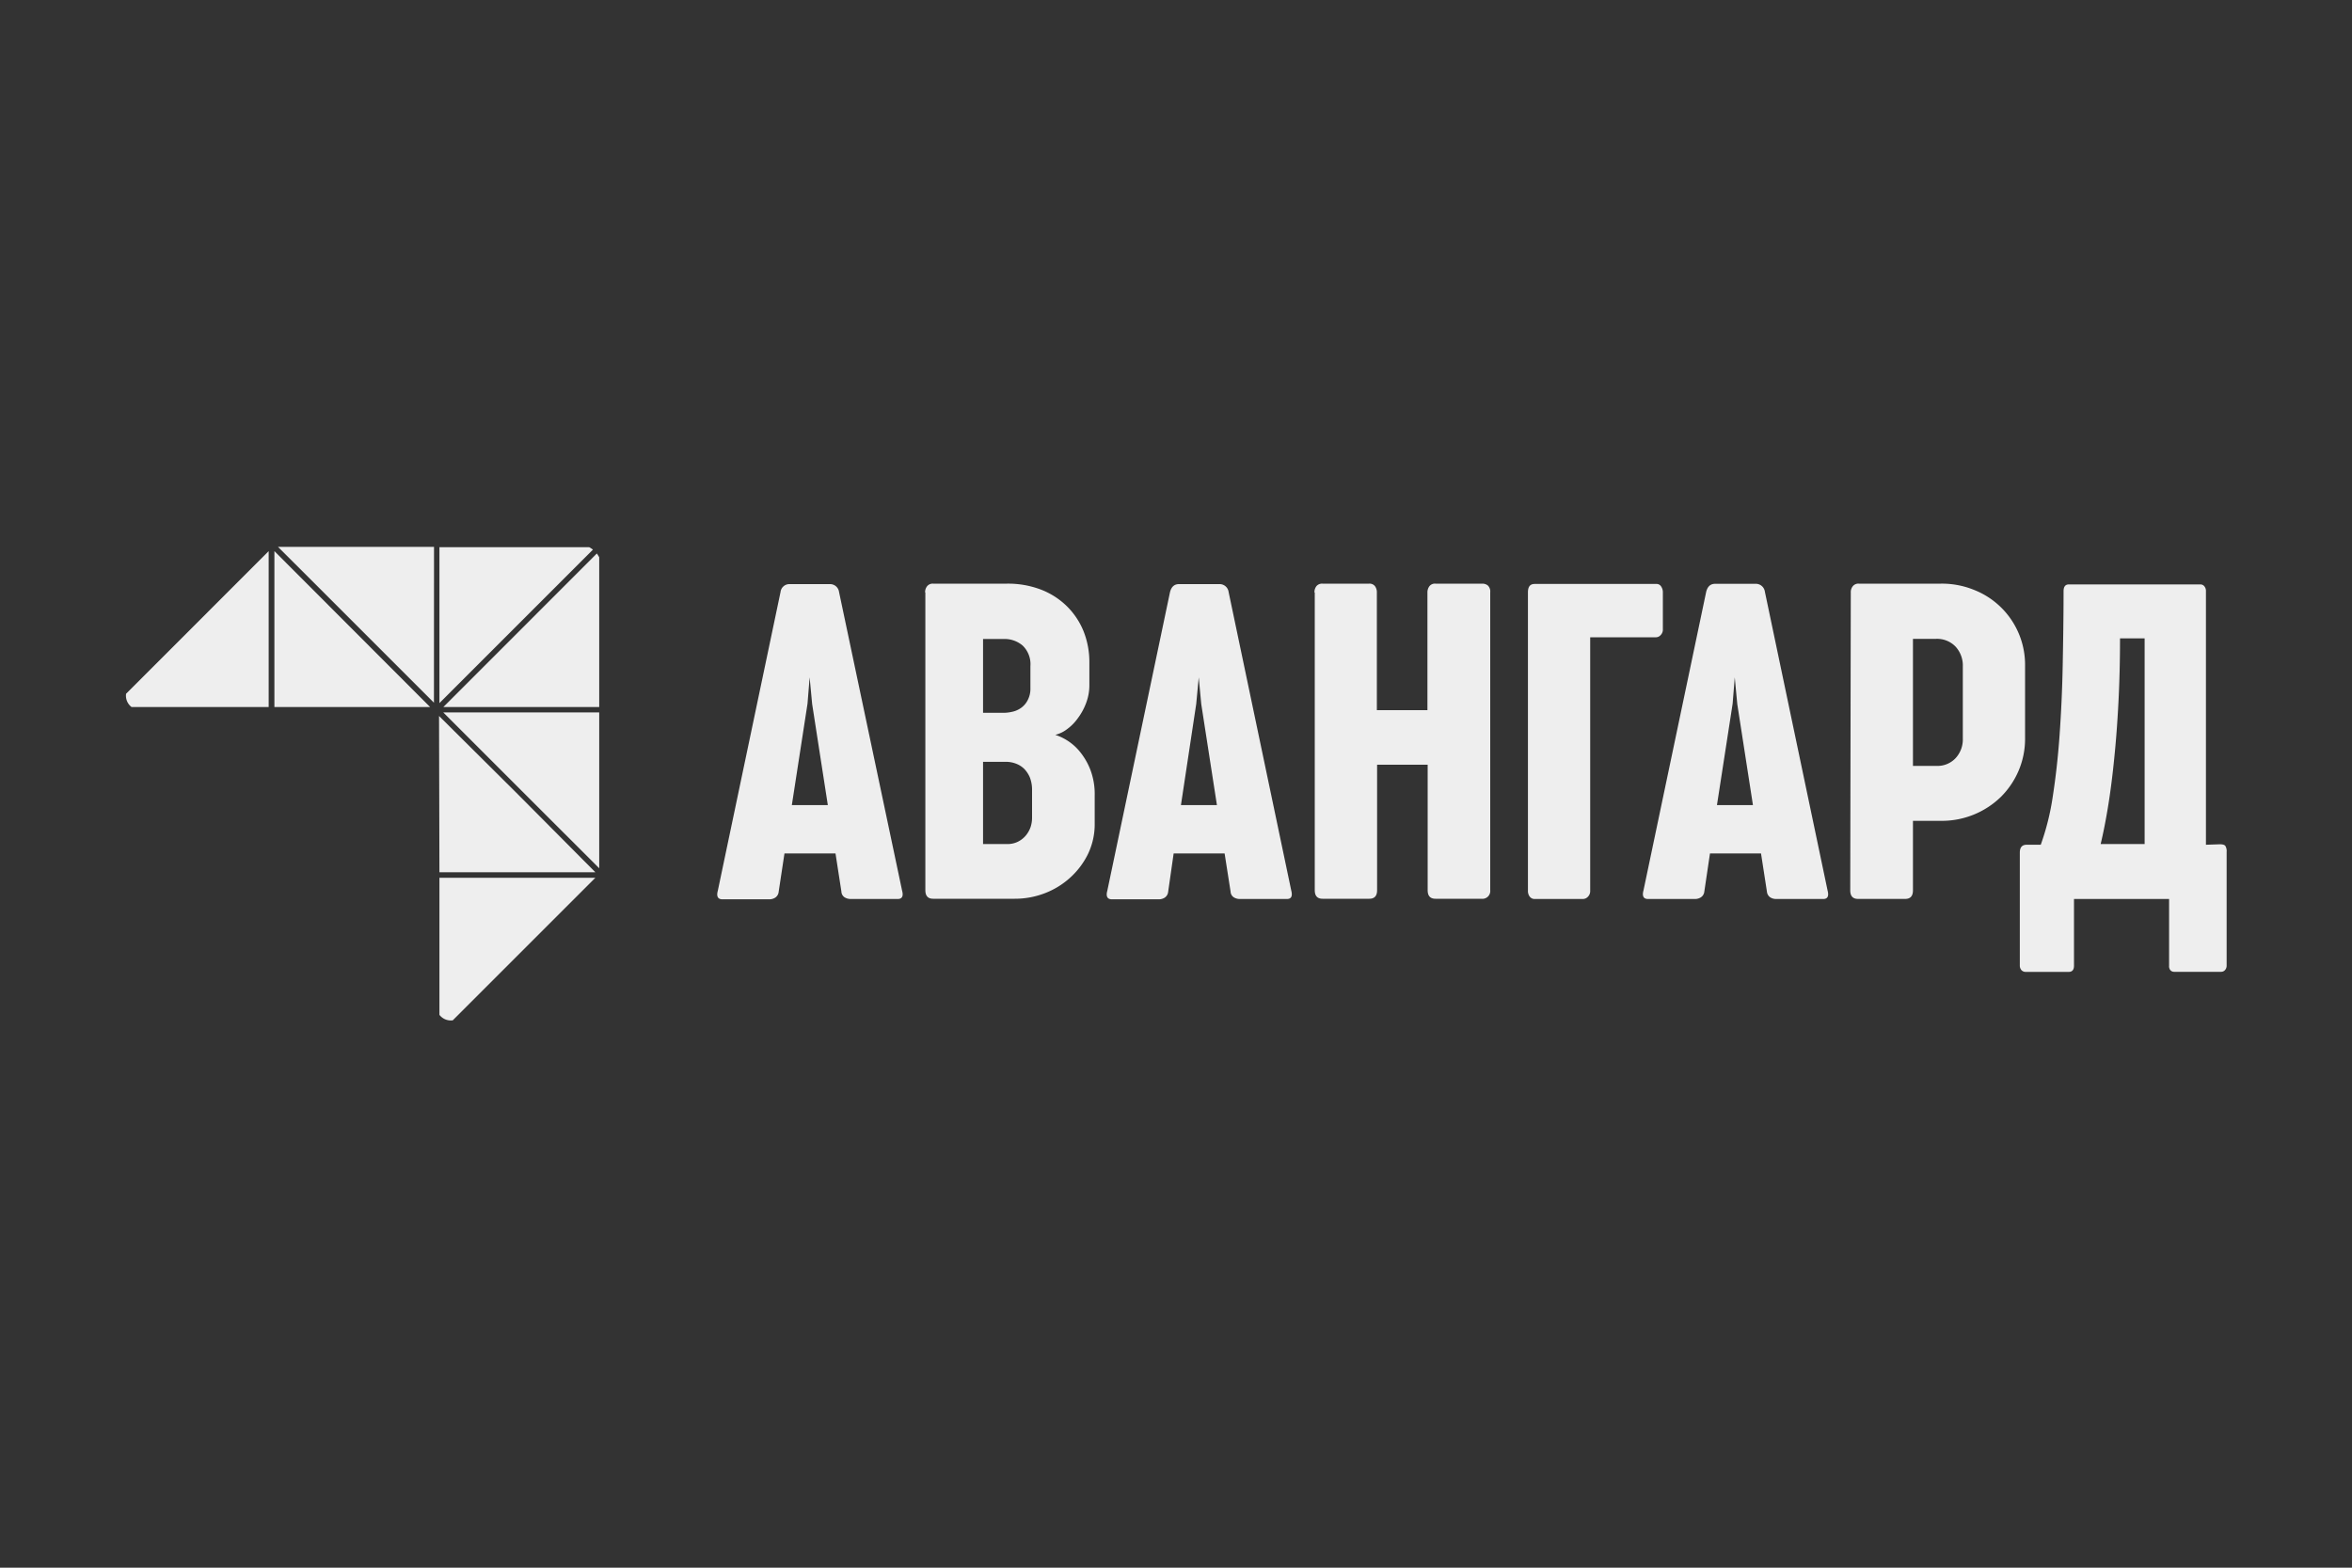 <svg xmlns="http://www.w3.org/2000/svg" viewBox="0 0 300 200"><rect x="0" y="0" width="300" height="200" fill="#333333" stroke="none"/><defs><style>.a{fill:none;}.b{fill:#eee;}</style></defs><rect class="a" width="300" height="200"/><path class="b" d="M115.06,113.84c.2.72,0,1.08-.55,1.08h-6a1.45,1.45,0,0,1-.79-.22.92.92,0,0,1-.4-.74l-.75-4.85h-6.51L99.32,114a1,1,0,0,1-.43.74,1.36,1.36,0,0,1-.75.22h-6c-.58,0-.78-.37-.58-1.1l8-38.11a1.13,1.13,0,0,1,1.13-1h5.17a1.15,1.15,0,0,1,1.16,1ZM101,102.94h4.59l-2-12.9-.32-3.4L103,90Z" transform="translate(0 -0.23)"/><path class="b" d="M118,75.83a1.2,1.2,0,0,1,.27-.83.91.91,0,0,1,.75-.31h9.45a11.76,11.76,0,0,1,4.28.75,9.68,9.68,0,0,1,3.31,2.11,9.48,9.48,0,0,1,2.14,3.19,10.63,10.63,0,0,1,.75,4v2.88a6.39,6.39,0,0,1-.42,2.31,7.68,7.68,0,0,1-1.06,1.94,6,6,0,0,1-1.4,1.41,4.07,4.07,0,0,1-1.47.7,6.44,6.44,0,0,1,1.5.7,6.61,6.61,0,0,1,1.64,1.45,8.51,8.51,0,0,1,1.34,2.31,8.78,8.78,0,0,1,.55,3.27v3.6a8.73,8.73,0,0,1-.86,3.88,10,10,0,0,1-2.26,3,10.24,10.24,0,0,1-3.26,2,10.6,10.6,0,0,1-3.82.7h-10.4c-.68,0-1-.37-1-1.1v-38Zm7.39,5.92v9.42H128a5,5,0,0,0,1.09-.13,3,3,0,0,0,1.12-.48,2.7,2.7,0,0,0,.87-1,3.1,3.1,0,0,0,.35-1.54V85.21a3.29,3.29,0,0,0-1-2.63,3.54,3.54,0,0,0-2.38-.83Zm0,15.67v10.49h3.05a3,3,0,0,0,1.38-.29,3.13,3.13,0,0,0,1-.77,3.48,3.48,0,0,0,.62-1.07,3.8,3.8,0,0,0,.2-1.18v-3.55a4.38,4.38,0,0,0-.27-1.61,3.52,3.52,0,0,0-.74-1.13,3,3,0,0,0-1.08-.67,3.61,3.61,0,0,0-1.27-.22Z" transform="translate(0 -0.23)"/><path class="b" d="M164.7,113.84c.19.72,0,1.08-.55,1.08h-6a1.43,1.43,0,0,1-.79-.22.92.92,0,0,1-.4-.74l-.76-4.85h-6.5L149,114a1,1,0,0,1-.43.74,1.36,1.36,0,0,1-.75.22h-6c-.58,0-.78-.37-.58-1.1l8-38.11c.18-.67.55-1,1.14-1h5.17a1.15,1.15,0,0,1,1.16,1Zm-14.07-10.9h4.59l-2-12.9-.32-3.4-.32,3.4Z" transform="translate(0 -0.23)"/><path class="b" d="M167.66,75.83a1.25,1.25,0,0,1,.26-.83.94.94,0,0,1,.76-.31h5.95a.87.87,0,0,1,.74.31,1.3,1.3,0,0,1,.25.83v15h6.45v-15a1.32,1.32,0,0,1,.25-.81.89.89,0,0,1,.77-.33h6a1.12,1.12,0,0,1,.68.23,1.05,1.05,0,0,1,.31.87v38a1,1,0,0,1-1.13,1.1H183.1c-.68,0-1-.37-1-1.1v-16h-6.45v16c0,.74-.33,1.1-1,1.1h-5.95c-.68,0-1-.37-1-1.1v-38Z" transform="translate(0 -0.23)"/><path class="b" d="M202.83,81.52V113.9a1,1,0,0,1-.28.72.88.88,0,0,1-.68.3h-6.11a.77.77,0,0,1-.64-.3,1.18,1.18,0,0,1-.23-.75V75.8c0-.72.28-1.07.85-1.07h15.52a.68.68,0,0,1,.62.32,1.31,1.31,0,0,1,.22.78v4.65a1,1,0,0,1-.28.77.82.82,0,0,1-.56.28h-8.43Z" transform="translate(0 -0.23)"/><path class="b" d="M233.11,113.84c.19.72,0,1.08-.55,1.08h-6a1.39,1.39,0,0,1-.78-.22,1,1,0,0,1-.41-.74l-.75-4.85h-6.51l-.72,4.85a1,1,0,0,1-.43.74,1.37,1.37,0,0,1-.76.22h-6c-.57,0-.77-.37-.57-1.1l8-38.11c.18-.67.55-1,1.14-1h5.17a1.16,1.16,0,0,1,1.17,1ZM219,102.94h4.59l-2-12.9-.32-3.4L221,90Z" transform="translate(0 -0.23)"/><path class="b" d="M236.07,75.83a1.2,1.2,0,0,1,.27-.83.91.91,0,0,1,.75-.31h10.49a10.9,10.9,0,0,1,4.27.82,10.26,10.26,0,0,1,6.45,9.62v9.3a10.37,10.37,0,0,1-.81,4.09,10.56,10.56,0,0,1-2.25,3.35,10.8,10.8,0,0,1-7.66,3.08H244v8.86c0,.74-.33,1.1-1,1.1h-6c-.68,0-1-.37-1-1.1ZM247,97.94a3.16,3.16,0,0,0,2.45-1,3.52,3.52,0,0,0,.91-2.48V85.27a3.57,3.57,0,0,0-.92-2.54,3.28,3.28,0,0,0-2.48-1H244V97.94Z" transform="translate(0 -0.23)"/><path class="b" d="M283.14,107.94c.37,0,.61.07.71.22a1.25,1.25,0,0,1,.16.74v14.53a.83.83,0,0,1-.2.55.66.66,0,0,1-.5.23h-6a.63.63,0,0,1-.46-.19.79.79,0,0,1-.18-.59v-8.51H264.54v8.51c0,.52-.22.79-.67.79h-5.49a.73.73,0,0,1-.54-.22.89.89,0,0,1-.21-.63V109q0-1,.87-1h1.8a31.76,31.76,0,0,0,1.53-6.14c.37-2.39.67-5,.87-7.82s.34-5.79.4-8.91.11-6.28.11-9.47c0-.58.22-.87.67-.87h16.79a.63.63,0,0,1,.5.24.93.93,0,0,1,.2.63v32.34ZM270.41,81.67q0,4.27-.2,8.15T269.67,97q-.33,3.33-.78,6.09c-.3,1.84-.62,3.45-.95,4.82h5.61V81.67Z" transform="translate(0 -0.23)"/><path class="b" d="M34.27,70.54,16.08,88.74a1.82,1.82,0,0,0,.7,1.69H34.27Z" transform="translate(0 -0.23)"/><path class="b" d="M35,70.54V90.43H54.86Z" transform="translate(0 -0.23)"/><path class="b" d="M55.36,70H35.46l3.89,3.88,16,16Z" transform="translate(0 -0.23)"/><path class="b" d="M35.46,70l3.89,3.88Z" transform="translate(0 -0.23)"/><path class="b" d="M76.43,90.43V71.33a4.94,4.94,0,0,0-.3-.49L56.55,90.43Z" transform="translate(0 -0.23)"/><path class="b" d="M56.05,89.93,75.63,70.35a3,3,0,0,0-.48-.31H56.05Z" transform="translate(0 -0.23)"/><path class="b" d="M56.05,89.93,75.63,70.35Z" transform="translate(0 -0.23)"/><path class="b" d="M56.05,112.21V129.7a1.83,1.83,0,0,0,1.7.7l18.19-18.19Z" transform="translate(0 -0.23)"/><path class="b" d="M56.05,111.51H75.94l-9.94-10-10-9.94Z" transform="translate(0 -0.23)"/><path class="b" d="M76.43,111V91.12H56.54l9.95,9.95Z" transform="translate(0 -0.23)"/><path class="b" d="M66.49,101.07l-9.95-9.95Z" transform="translate(0 -0.23)"/></svg>